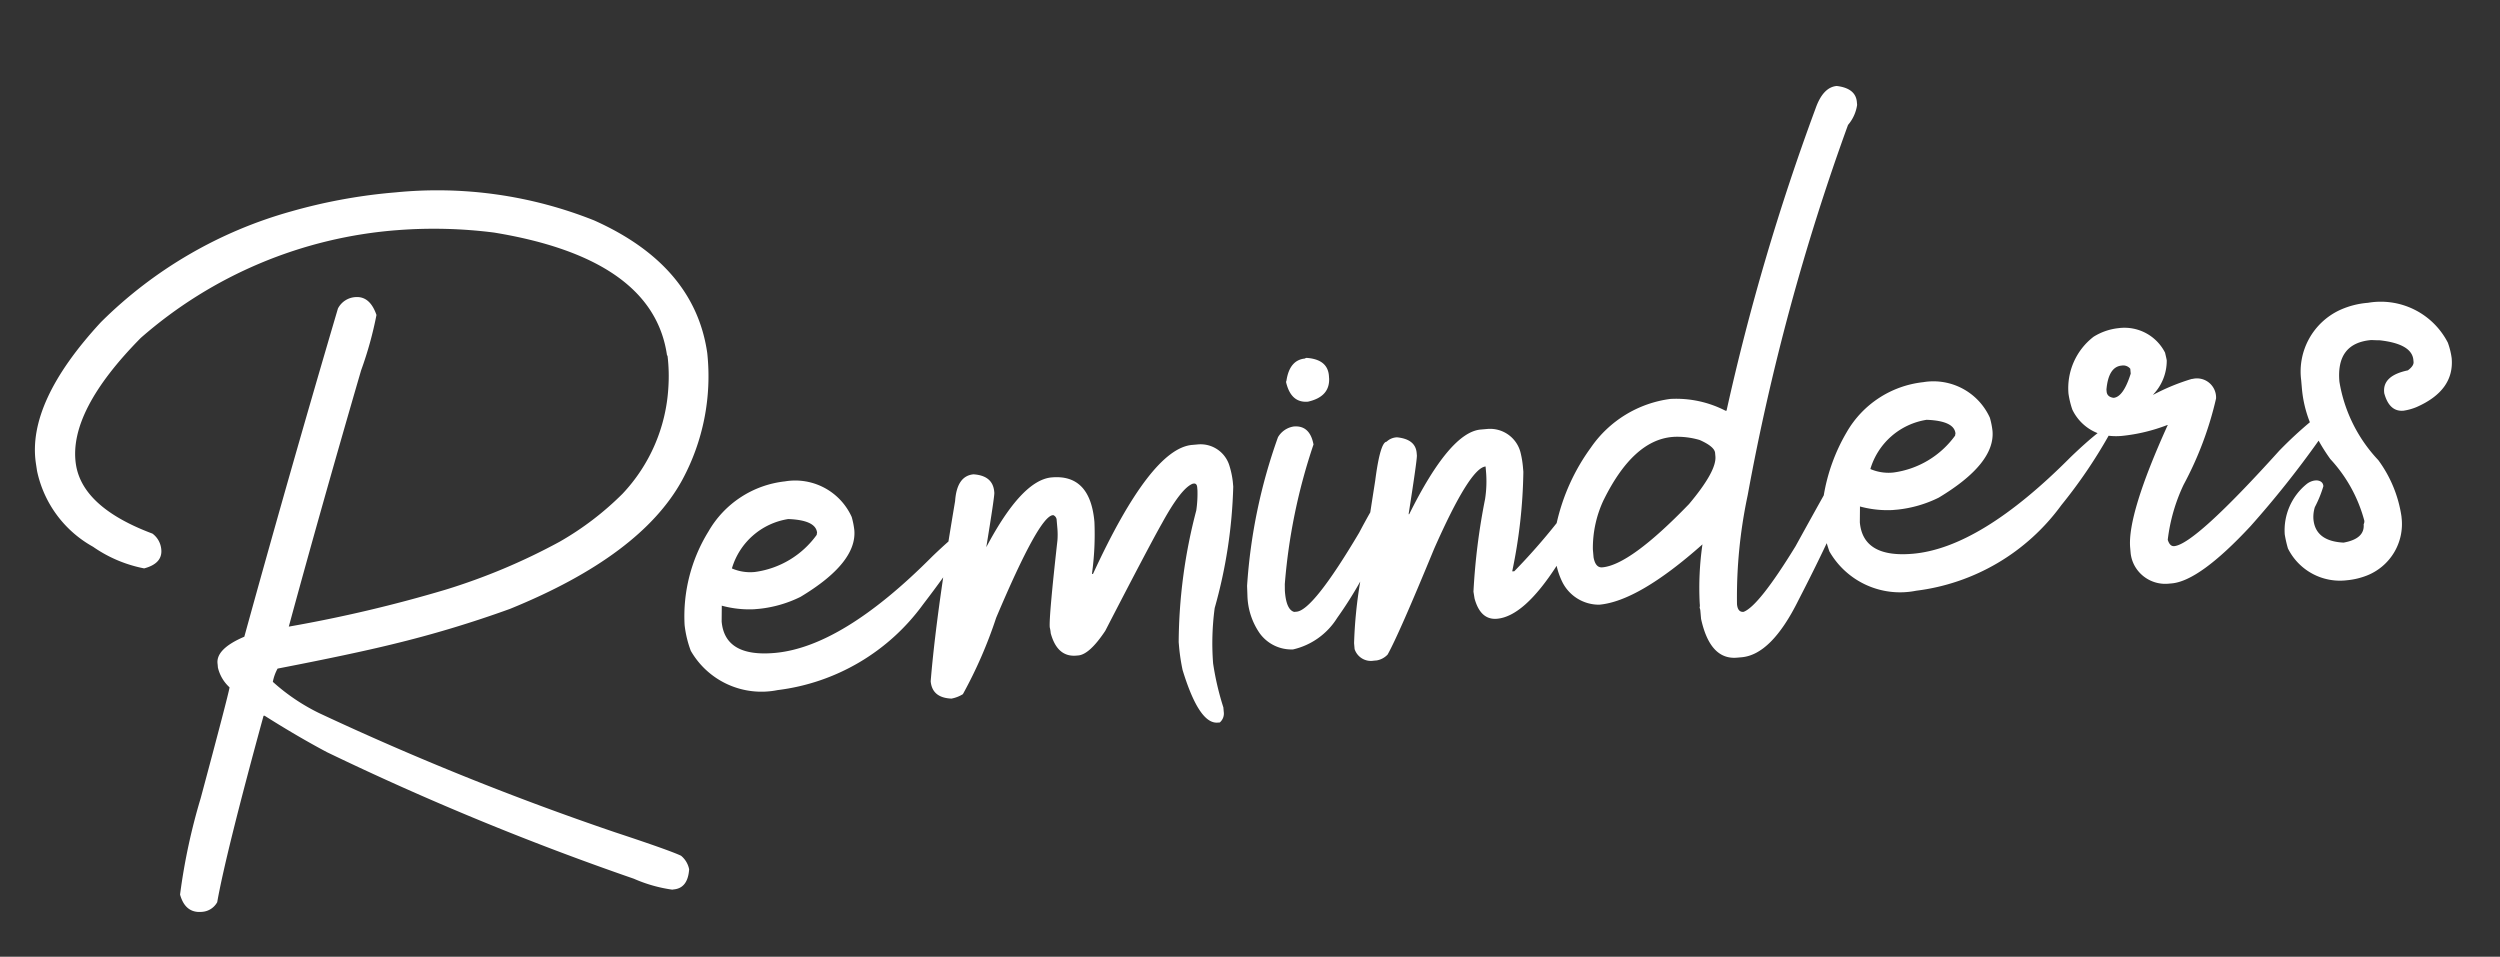 <svg xmlns="http://www.w3.org/2000/svg" width="90.351" height="34.576" viewBox="0 0 90.351 34.576"><rect x="0" y="0" width="90.351" height="34.576" fill="#333333" stroke="none"/><g transform="matrix(0.996, -0.087, 0.087, 0.996, 0.541, 8.155)"><path d="M21.581,25.98a5.244,5.244,0,0,1-1.35-.515A102.9,102.9,0,0,1,9.577,19.942q-1.013-.657-2.131-1.509H7.41Q5.616,23.281,5.155,25a.679.679,0,0,1-.586.3q-.6,0-.728-.692A21.9,21.9,0,0,1,4.888,21.2q1.3-3.569,1.385-3.889V17.3a1.4,1.4,0,0,1-.355-.746v-.124q-.036-.55,1.048-.905Q9.115,9.749,11.37,4a.764.764,0,0,1,.657-.355q.533,0,.71.71A13.318,13.318,0,0,1,12.01,6.3q-1.883,4.848-3.41,9h.018a49.907,49.907,0,0,0,5.736-.834,22.316,22.316,0,0,0,4.262-1.368,10.787,10.787,0,0,0,2.415-1.527A6.106,6.106,0,0,0,23.02,7.884a6.163,6.163,0,0,0,.07-1.137l-.018-.035q-.2-3.516-5.842-4.955a17.17,17.17,0,0,0-3.463-.391A15.9,15.9,0,0,0,4.178,4.439Q1.337,6.855,1.443,8.772q.089,1.581,2.54,2.752a.793.793,0,0,1,.266.551q.036.551-.675.675A4.837,4.837,0,0,1,1.8,11.809,4.1,4.1,0,0,1,.023,8.9L.005,8.612q-.124-2.22,2.788-4.866A15.764,15.764,0,0,1,10,.355,19.731,19.731,0,0,1,13.59,0h.249a15.3,15.3,0,0,1,7.032,1.633q3.481,1.936,3.658,5.132a7.881,7.881,0,0,1-1.3,4.493q-1.723,2.593-6.606,4.1a40.028,40.028,0,0,1-4.351.905q-1.492.231-4.208.515a1.621,1.621,0,0,0-.213.462,7.2,7.2,0,0,0,1.58,1.278,104.6,104.6,0,0,0,10.282,5.221q1.9.817,2.291,1.047a.844.844,0,0,1,.249.515q-.107.675-.622.675Zm20.168-4.3q-.674,0-1.1-2.006a7.166,7.166,0,0,1-.053-.8v-.213a19.1,19.1,0,0,1,1.048-4.688,4.189,4.189,0,0,0,.106-.728v-.106c0-.083-.029-.13-.088-.142h-.053q-.427.107-1.243,1.332-.55.8-2.379,3.694-.64.8-1.048.8h-.071q-.692,0-.852-.888A1.265,1.265,0,0,0,36,17.722q0-.373.55-3.107a2.7,2.7,0,0,0,.036-.444v-.284a.2.2,0,0,0-.106-.195h-.018q-.5,0-2.362,3.516a16.21,16.21,0,0,1-1.438,2.646,1.193,1.193,0,0,1-.426.124q-.693-.089-.693-.692.259-1.523.777-3.7-.359.418-.81.911A7.654,7.654,0,0,1,26,19.125a2.945,2.945,0,0,1-3-1.687,3.858,3.858,0,0,1-.142-.941v-.018a5.831,5.831,0,0,1,1.154-3.285,3.648,3.648,0,0,1,2.912-1.562,2.24,2.24,0,0,1,2.291,1.491,2.965,2.965,0,0,1,.053.48q0,1.189-2.149,2.237a4.385,4.385,0,0,1-1.509.3h-.2a3.8,3.8,0,0,1-1.154-.231v.018l-.053.551q0,1.3,1.811,1.3,2.45,0,5.984-2.984.346-.278.624-.483.173-.689.367-1.435.142-.9.746-.905.693.107.692.693V12.7q0,.125-.461,1.936,1.491-2.308,2.574-2.308,1.4,0,1.4,1.74a10.431,10.431,0,0,1-.249,1.846v.018h.035Q40.2,11.6,41.7,11.6h.231a1.088,1.088,0,0,1,1.048.87,3.109,3.109,0,0,1,.071.586v.177A17.789,17.789,0,0,1,42,17.545a9.568,9.568,0,0,0-.231,1.989A10.017,10.017,0,0,0,42,21.15v.16a.425.425,0,0,1-.177.372ZM24.739,14.6a1.663,1.663,0,0,0,.817.2A3.29,3.29,0,0,0,27.9,13.656a.284.284,0,0,1,.018-.071q0-.461-.995-.586A2.53,2.53,0,0,0,24.739,14.6Zm35.914,6.375q-.977,0-1.172-1.509v-.3a.341.341,0,0,0-.018-.106.346.346,0,0,0,.018-.107v-.053a10.953,10.953,0,0,1,.284-2.113q-2.486,1.846-3.907,1.847A1.481,1.481,0,0,1,54.6,17.7a2.638,2.638,0,0,1-.153-.6q-1.335,1.719-2.313,1.719-.6,0-.746-.8l-.018-.249a23.182,23.182,0,0,1,.71-3.3A4.168,4.168,0,0,0,52.2,13.46V13.3q-.569,0-2.113,2.805-1.545,2.984-2.006,3.659a.707.707,0,0,1-.409.177h-.106a.62.62,0,0,1-.657-.479v-.213a16.322,16.322,0,0,1,.416-2.2,14.472,14.472,0,0,1-.946,1.238,2.555,2.555,0,0,1-1.687.995,1.415,1.415,0,0,1-1.154-.693,2.5,2.5,0,0,1-.32-1.385l.018-.355a19.719,19.719,0,0,1,1.58-5.256.8.8,0,0,1,.6-.337q.586,0,.657.71a20.925,20.925,0,0,0-1.473,4.938l-.018.23q-.017.693.267.8h.089q.6,0,2.5-2.646.251-.389.466-.7.13-.532.277-1.125.3-1.367.532-1.367a.572.572,0,0,1,.391-.125q.657.125.657.622v.089q0,.142-.479,2.078v.018h.018q1.723-2.824,2.841-2.824h.231a1.135,1.135,0,0,1,1.137.995,3.364,3.364,0,0,1,.035.461v.2a18.692,18.692,0,0,1-.71,3.534v.018h.071a22.744,22.744,0,0,0,1.677-1.6,7.358,7.358,0,0,1,1.464-2.605,4.142,4.142,0,0,1,3.019-1.509,3.887,3.887,0,0,1,1.953.6h.035a83.405,83.405,0,0,1,4.155-10.6q.337-.746.835-.746.674.142.674.639v.107a1.43,1.43,0,0,1-.391.693,82.6,82.6,0,0,0-4.777,13.016,17.673,17.673,0,0,0-.728,3.889q0,.3.213.3.568-.16,2.078-2.2.691-1.031,1.176-1.744a6.661,6.661,0,0,1,1.023-2.2,3.647,3.647,0,0,1,2.912-1.562,2.24,2.24,0,0,1,2.291,1.491,2.9,2.9,0,0,1,.053.48q0,1.189-2.149,2.237a4.39,4.39,0,0,1-1.509.3h-.2a3.8,3.8,0,0,1-1.154-.231v.018l-.053.551q0,1.3,1.812,1.3,2.451,0,5.984-2.984.637-.512,1.047-.778a1.7,1.7,0,0,1-.836-.927,3.151,3.151,0,0,1-.089-.586,2.348,2.348,0,0,1,1.083-1.971,2.127,2.127,0,0,1,.924-.231,1.644,1.644,0,0,1,1.6,1.03c.024.166.036.261.036.284a1.772,1.772,0,0,1-.6,1.19h.018a7.57,7.57,0,0,1,1.421-.444h.036a.691.691,0,0,1,.781.781,12.446,12.446,0,0,1-1.438,3,6.4,6.4,0,0,0-.746,1.935q.053.249.213.249.746,0,4.084-3.107a14.759,14.759,0,0,1,1.191-.928,4.339,4.339,0,0,1-.181-1.221v-.32a2.452,2.452,0,0,1,1.6-2.4,3.011,3.011,0,0,1,1.048-.177,2.725,2.725,0,0,1,2.752,1.687,2.7,2.7,0,0,1,.089.569q0,1.171-1.421,1.652a1.975,1.975,0,0,1-.479.089q-.516,0-.639-.693v-.036q0-.6.923-.71.231-.142.231-.284v-.071q0-.586-1.154-.817c-.024,0-.125-.012-.3-.035q-1.279,0-1.278,1.4a5.406,5.406,0,0,0,1.154,2.947,4.551,4.551,0,0,1,.657,2.1v.036A2,2,0,0,1,83.589,20a2.641,2.641,0,0,1-.728.106,2.1,2.1,0,0,1-2.025-1.331,4.26,4.26,0,0,1-.071-.515,2.15,2.15,0,0,1,.941-1.741.627.627,0,0,1,.3-.106h.071q.231.036.231.231a4.2,4.2,0,0,1-.373.728,1.191,1.191,0,0,0-.089.427q0,.8,1.012.941.781-.071.781-.6a.217.217,0,0,0,.035-.124,5.261,5.261,0,0,0-1.03-2.326,6.834,6.834,0,0,1-.364-.7,35.509,35.509,0,0,1-2.723,2.867q-2.008,1.812-3.019,1.811H76.4a1.265,1.265,0,0,1-1.083-.639,1.215,1.215,0,0,1-.16-.6v-.178q0-1.208,1.74-4.3h-.018a6.309,6.309,0,0,1-1.669.249,2.278,2.278,0,0,1-.477-.048A18.114,18.114,0,0,1,72.815,16.5a7.654,7.654,0,0,1-5.5,2.628,2.946,2.946,0,0,1-3-1.687q-.041-.16-.071-.307-.516.886-1.205,1.976-1.137,1.865-2.22,1.865Zm-4.3-6.109a4.072,4.072,0,0,0-.55,1.758v.285q.035.39.284.39,1.013,0,3.321-2.006,1.1-1.1,1.1-1.634v-.125q0-.23-.515-.515a2.876,2.876,0,0,0-.924-.195H59.02Q57.6,12.821,56.356,14.863Zm9.693-.266a1.663,1.663,0,0,0,.817.2,3.292,3.292,0,0,0,2.344-1.137.273.273,0,0,1,.018-.071q0-.461-.995-.586A2.53,2.53,0,0,0,66.049,14.6ZM74.8,12.483v.071c0,.131.077.213.231.249q.355,0,.693-.817v-.177a.328.328,0,0,0-.3-.142Q74.944,11.667,74.8,12.483ZM45.28,9.625l.018-.036q.178-.745.746-.745,0-.018.053-.018.782.124.746.763v.054q-.036.657-.835.764Q45.387,10.406,45.28,9.625Z" transform="translate(0 -0.001)" fill="#fff" stroke="rgba(0,0,0,0)" stroke-miterlimit="10" stroke-width="1"/></g></svg>